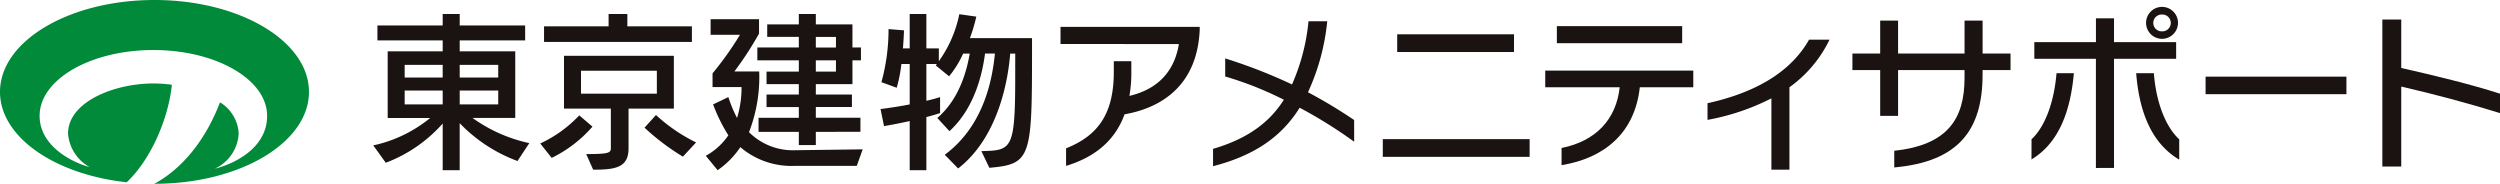 <svg xmlns="http://www.w3.org/2000/svg" width="401.13" height="29.487" viewBox="0 0 401.13 29.487"><g transform="translate(-331.535 -291.284)"><g transform="translate(391.426 293.531)"><path d="M381.3,315.87a24.774,24.774,0,0,1-9.272-6.071v7.547H369.3v-7.49a23.053,23.053,0,0,1-9.132,6.294l-2.006-2.785a21.621,21.621,0,0,0,9.135-4.4h-6.822V298.271H369.3v-1.754H358.829v-2.4H369.3v-1.838h2.731v1.838h10.5v2.4h-10.5v1.754h8.912v10.693h-6.851A24.309,24.309,0,0,0,383.2,313Zm-12-15.428h-6.1v2.033h6.1Zm0,4.121h-6.1v2.229h6.1Zm8.912-4.121H372.03v2.033h6.181Zm0,4.121H372.03v2.229h6.181Z" transform="translate(-358.161 -292.283)" fill="#1a1311"/><path d="M370.071,313.058a20.351,20.351,0,0,0,6.264-4.512l2.117,1.811a20.712,20.712,0,0,1-6.543,5.012Zm.612-16.292V294.26h10.358v-1.977h3.01v1.977h10.358v2.506Zm13.561,10.693v6.377c0,3.12-2.144,3.426-5.68,3.426l-1.116-2.506c3.482,0,3.954-.166,3.954-.92v-6.377h-7.517v-8.466h17.628v8.466Zm4.539-6.071H376.614v3.675h12.169Zm4.177,13.784a37.633,37.633,0,0,1-6.154-4.649l1.838-2.033a26.874,26.874,0,0,0,6.433,4.4Z" transform="translate(-343.281 -292.283)" fill="#1a1311"/><path d="M396.167,316.65a12.612,12.612,0,0,1-8.743-3.007,13.535,13.535,0,0,1-3.648,3.7l-1.894-2.31a10.446,10.446,0,0,0,3.619-3.286,27.182,27.182,0,0,1-2.45-4.958l2.45-1.17a21.96,21.96,0,0,0,1.392,3.343,16.39,16.39,0,0,0,.724-4.958h-4.652v-2.2a51.766,51.766,0,0,0,4.4-6.183h-4.708v-2.506h7.769v2.312a54.042,54.042,0,0,1-3.952,6.071h3.981a24.4,24.4,0,0,1-1.642,9.746,9.995,9.995,0,0,0,7.461,2.895L407.056,314l-.947,2.645Zm3.37-5.459v2.117h-2.728v-2.117h-6.462v-2.256h6.462V307.21h-5.18V305.2h5.18v-1.669h-5.18v-2.006h5.18v-1.811h-6.656v-2.06h6.656v-1.7h-5.07v-2h5.07v-1.671h2.728v1.671h5.875v3.7h1.365v2.06h-1.365v3.817h-5.875V305.2h5.792v2.006h-5.792v1.725h7.157v2.256Zm3.23-15.232h-3.23v1.7h3.23Zm0,3.759h-3.23v1.811h3.23Z" transform="translate(-328.527 -292.283)" fill="#1a1311"/><path d="M410.527,314.281c4.957-.11,5.43-.223,5.43-12.362v-3.288h-.807c-.277,3.621-1.669,13.255-8.354,18.435l-2.144-2.2c6.543-4.845,7.686-12.7,8.048-16.236h-1.588c-.335,2.564-1.419,8.55-5.709,12.448l-1.948-2.114c3.646-3.12,4.762-7.8,5.207-10.333H407.6a15.785,15.785,0,0,1-2.256,3.648l-2.144-1.754.2-.223h-1.7v5.9a20.993,20.993,0,0,0,2.2-.585v2.562s-1.086.362-2.2.641v8.52h-2.674v-7.879c-1.143.25-2.618.556-4.121.807l-.558-2.731c1.7-.223,3.453-.5,4.679-.751V300.3H397.69a21.792,21.792,0,0,1-.751,3.815l-2.452-.891a31.781,31.781,0,0,0,1.143-8.493v-.027l2.479.2s-.029,1.2-.169,2.895h1.086v-5.513H401.7V297.8h2v2.06a19.7,19.7,0,0,0,3.286-7.546l2.728.389a26.5,26.5,0,0,1-1.03,3.455h9.969v1.725c0,17.432-.11,18.492-6.849,19.077Z" transform="translate(-312.953 -292.283)" fill="#1a1311"/></g><g transform="translate(501.697 292.389)"><path d="M408.076,312.692c4.958-1.977,7.659-5.347,7.659-12.252v-1.728h2.812v1.894a21.713,21.713,0,0,1-.306,3.675c4.568-1.086,7.214-3.925,7.936-8.325H407.185V293.2h22.334v.5c-.389,8.577-5.736,12.419-12.059,13.534-1.586,4.37-4.955,6.932-9.384,8.271Z" transform="translate(-407.185 -289.996)" fill="#1a1311"/><path d="M440.707,312.129a75,75,0,0,0-8.743-5.459c-3.093,4.958-7.659,7.769-13.9,9.384V313.27c4.928-1.449,8.772-3.786,11.361-7.879a54.828,54.828,0,0,0-9.411-3.732v-2.9a83.513,83.513,0,0,1,10.72,4.177,32.818,32.818,0,0,0,2.645-10.135h3.007a35.362,35.362,0,0,1-3.091,11.388,80.1,80.1,0,0,1,7.407,4.456Z" transform="translate(-393.59 -290.491)" fill="#1a1311"/><path d="M430.174,313.392v-2.841h23.56v2.841Zm2.312-16.82v-2.841h18.741v2.841Z" transform="translate(-378.464 -289.331)" fill="#1a1311"/><path d="M456.938,302.952c-.808,7.38-5.736,11.391-12.558,12.5V312.7c5.54-1.113,8.772-4.622,9.328-9.746H441.762v-2.672h23.755v2.672Zm-13.312-7.072v-2.731h20.107v2.731Z" transform="translate(-363.987 -290.058)" fill="#1a1311"/><path d="M463.586,314.973V303.528a36.991,36.991,0,0,1-10.248,3.453v-2.674c8.883-1.948,13.811-5.792,16.29-10.192h3.286a20.109,20.109,0,0,1-6.433,7.63v13.228Z" transform="translate(-349.525 -288.852)" fill="#1a1311"/><path d="M484.559,300.691v.724c0,8.937-3.9,13.977-14.173,14.9V313.64c8.6-.92,11.278-5.153,11.278-11.7v-1.253H471v7.351H468.13v-7.351h-4.456v-2.647h4.456v-5.29H471v5.29h10.666v-5.29h2.895v5.29h4.483v2.647Z" transform="translate(-336.612 -290.553)" fill="#1a1311"/><path d="M476.45,313.022c2.256-2.114,3.646-6.154,4.01-10.608h2.785c-.531,5.931-2.312,11.139-6.8,13.84Zm10.331,4.6V300.1H476.9v-2.674h9.886v-3.815h2.9v3.815h9.969V300.1h-9.969v17.516Zm13.368-1.336c-4.6-2.729-6.433-7.936-6.908-13.867h2.841c.335,4.454,1.781,8.493,4.067,10.608ZM497.391,296.9a2.562,2.562,0,1,1,2.562-2.562A2.572,2.572,0,0,1,497.391,296.9Zm0-3.9a1.351,1.351,0,1,0,0,2.7,1.351,1.351,0,1,0,0-2.7Z" transform="translate(-320.65 -291.775)" fill="#1a1311"/><path d="M488.866,299.564v-2.812h22.6v2.812Z" transform="translate(-305.138 -285.557)" fill="#1a1311"/><path d="M520.354,307.689c-5.4-1.671-10.471-3.007-15.844-4.26v12.837h-3.034V292.679h3.034v7.769c5.626,1.282,10.833,2.535,15.844,4.121Z" transform="translate(-289.386 -290.646)" fill="#1a1311"/></g><path d="M356.323,291.284c-13.689,0-24.788,6.6-24.788,14.744,0,7.236,8.768,13.251,20.327,14.5,3.732-3.477,6.665-9.98,7.252-15.644a21.592,21.592,0,0,0-2.974-.209c-6.253,0-13.689,2.944-13.689,8.041a6.749,6.749,0,0,0,3.469,5.38c-3.226-.88-8.03-3.581-8.03-8.221,0-5.835,8.17-10.563,18.251-10.563s18.253,4.728,18.253,10.563c0,5.506-5.94,7.9-8.4,8.478a6.6,6.6,0,0,0,3.84-5.637,6.234,6.234,0,0,0-3-5.016c-2.24,5.878-5.945,10.6-10.531,13.071h.016c13.7,0,24.792-6.6,24.792-14.742S370.01,291.284,356.323,291.284Z" transform="translate(0)" fill="#008a39"/></g></svg>